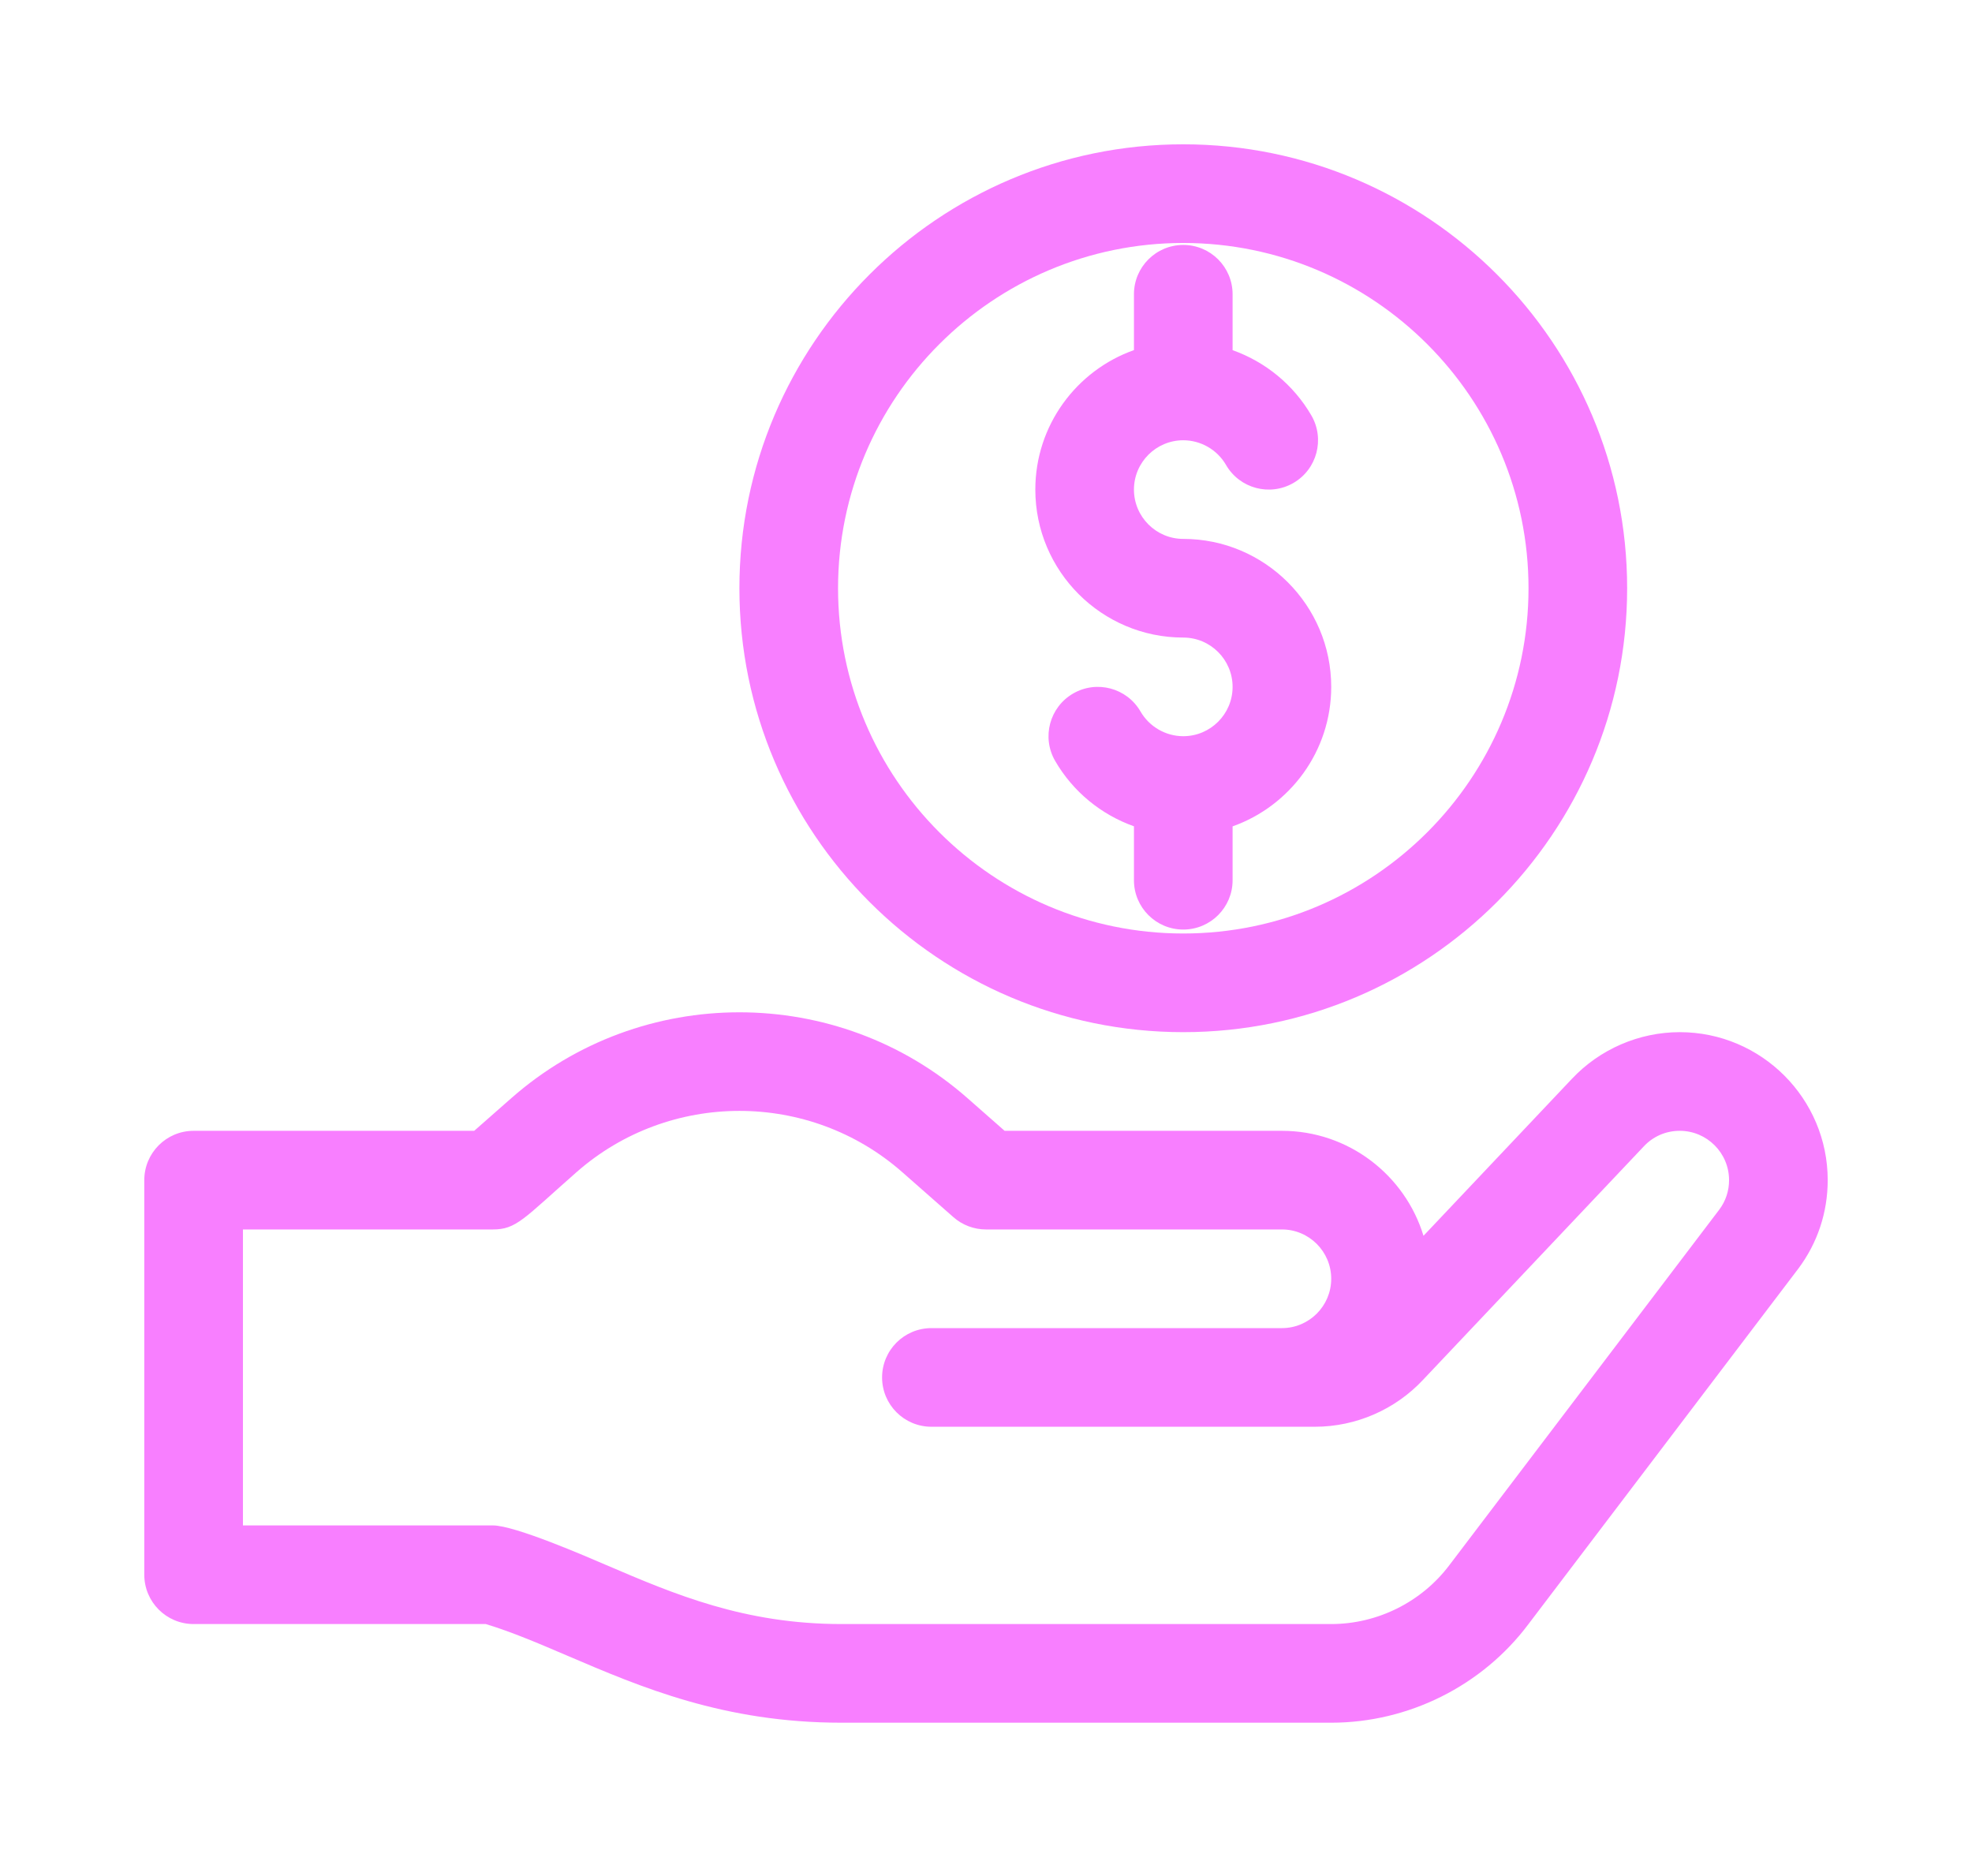 <svg width="82" height="78" viewBox="0 0 82 78" fill="none" xmlns="http://www.w3.org/2000/svg">
<g filter="url(#filter0_d_1599_87)">
<path d="M49.203 26.508C50.334 26.508 51.254 27.428 51.254 28.559C51.254 29.689 50.334 30.609 49.203 30.609C48.473 30.609 47.792 30.216 47.425 29.582C46.859 28.602 45.604 28.267 44.624 28.834C43.643 29.401 43.308 30.656 43.875 31.636C44.617 32.919 45.792 33.872 47.152 34.355V36.598C47.152 37.73 48.07 38.648 49.203 38.648C50.336 38.648 51.254 37.73 51.254 36.598V34.358C53.641 33.511 55.355 31.232 55.355 28.558C55.355 25.166 52.595 22.406 49.203 22.406C48.072 22.406 47.152 21.486 47.152 20.355C47.152 19.225 48.072 18.305 49.203 18.305C49.933 18.305 50.614 18.698 50.981 19.332C51.548 20.312 52.802 20.647 53.783 20.08C54.763 19.513 55.098 18.258 54.532 17.277C53.789 15.995 52.614 15.042 51.254 14.559V12.235C51.254 11.102 50.336 10.184 49.203 10.184C48.07 10.184 47.152 11.102 47.152 12.235V14.556C44.765 15.403 43.051 17.682 43.051 20.355C43.051 23.748 45.811 26.508 49.203 26.508Z" fill="#F87FFF"/>
<path d="M49.203 42.914C59.38 42.914 67.66 34.634 67.66 24.457C67.66 14.28 59.38 6 49.203 6C39.026 6 30.746 14.28 30.746 24.457C30.746 34.634 39.026 42.914 49.203 42.914ZM49.203 10.102C57.119 10.102 63.559 16.541 63.559 24.457C63.559 32.373 57.119 38.812 49.203 38.812C41.287 38.812 34.848 32.373 34.848 24.457C34.848 16.541 41.287 10.102 49.203 10.102Z" fill="#F87FFF"/>
<path d="M76 49.066C76 45.674 73.24 42.914 69.848 42.914C68.155 42.914 66.522 43.622 65.363 44.855C65.361 44.858 65.358 44.86 65.356 44.862L59.192 51.381C58.424 48.858 56.076 47.016 53.305 47.016H41.774L40.229 45.657C34.823 40.899 26.669 40.899 21.263 45.657L19.718 47.016H8.051C6.918 47.016 6 47.934 6 49.066V65.473C6 66.605 6.918 67.523 8.051 67.523H20.199C21.289 67.853 22.415 68.336 23.603 68.844C26.648 70.147 30.1 71.625 34.993 71.625H55.355C58.566 71.625 61.632 70.092 63.551 67.533L74.764 52.765C74.765 52.763 74.766 52.761 74.767 52.76C74.768 52.758 74.77 52.757 74.772 52.755C75.576 51.684 76 50.408 76 49.066ZM60.277 65.062C59.122 66.603 57.282 67.523 55.355 67.523H34.993C30.941 67.523 28.031 66.278 25.216 65.073C24.38 64.715 21.413 63.422 20.492 63.422H10.102V51.117H20.492C21.474 51.117 21.762 50.681 23.972 48.736C27.834 45.338 33.658 45.338 37.52 48.736L39.645 50.606C40.02 50.936 40.501 51.117 41 51.117H53.305C54.435 51.117 55.355 52.037 55.355 53.168C55.355 54.299 54.435 55.219 53.305 55.219H38.73C37.597 55.219 36.679 56.137 36.679 57.27C36.679 58.402 37.597 59.32 38.73 59.32H54.679C56.378 59.32 58.016 58.608 59.175 57.367L68.336 47.681C68.338 47.678 68.339 47.677 68.341 47.675C68.343 47.673 68.345 47.671 68.347 47.669C68.739 47.247 69.272 47.016 69.848 47.016C70.978 47.016 71.898 47.936 71.898 49.066C71.9 49.509 71.757 49.94 71.49 50.294L60.277 65.062Z" fill="#F87FFF"/>
</g>
<defs>
<filter id="filter0_d_1599_87" x="0" y="0" width="82" height="77.625" filterUnits="userSpaceOnUse" color-interpolation-filters="sRGB">
<feFlood flood-opacity="0" result="BackgroundImageFix"/>
<feColorMatrix in="SourceAlpha" type="matrix" values="0 0 0 0 0 0 0 0 0 0 0 0 0 0 0 0 0 0 127 0" result="hardAlpha"/>
<feOffset/>
<feGaussianBlur stdDeviation="3"/>
<feComposite in2="hardAlpha" operator="out"/>
<feColorMatrix type="matrix" values="0 0 0 0 0.973 0 0 0 0 0.498 0 0 0 0 1 0 0 0 0.7 0"/>
<feBlend mode="normal" in2="BackgroundImageFix" result="effect1_dropShadow_1599_87"/>
<feBlend mode="normal" in="SourceGraphic" in2="effect1_dropShadow_1599_87" result="shape"/>
</filter>
</defs>
</svg>
